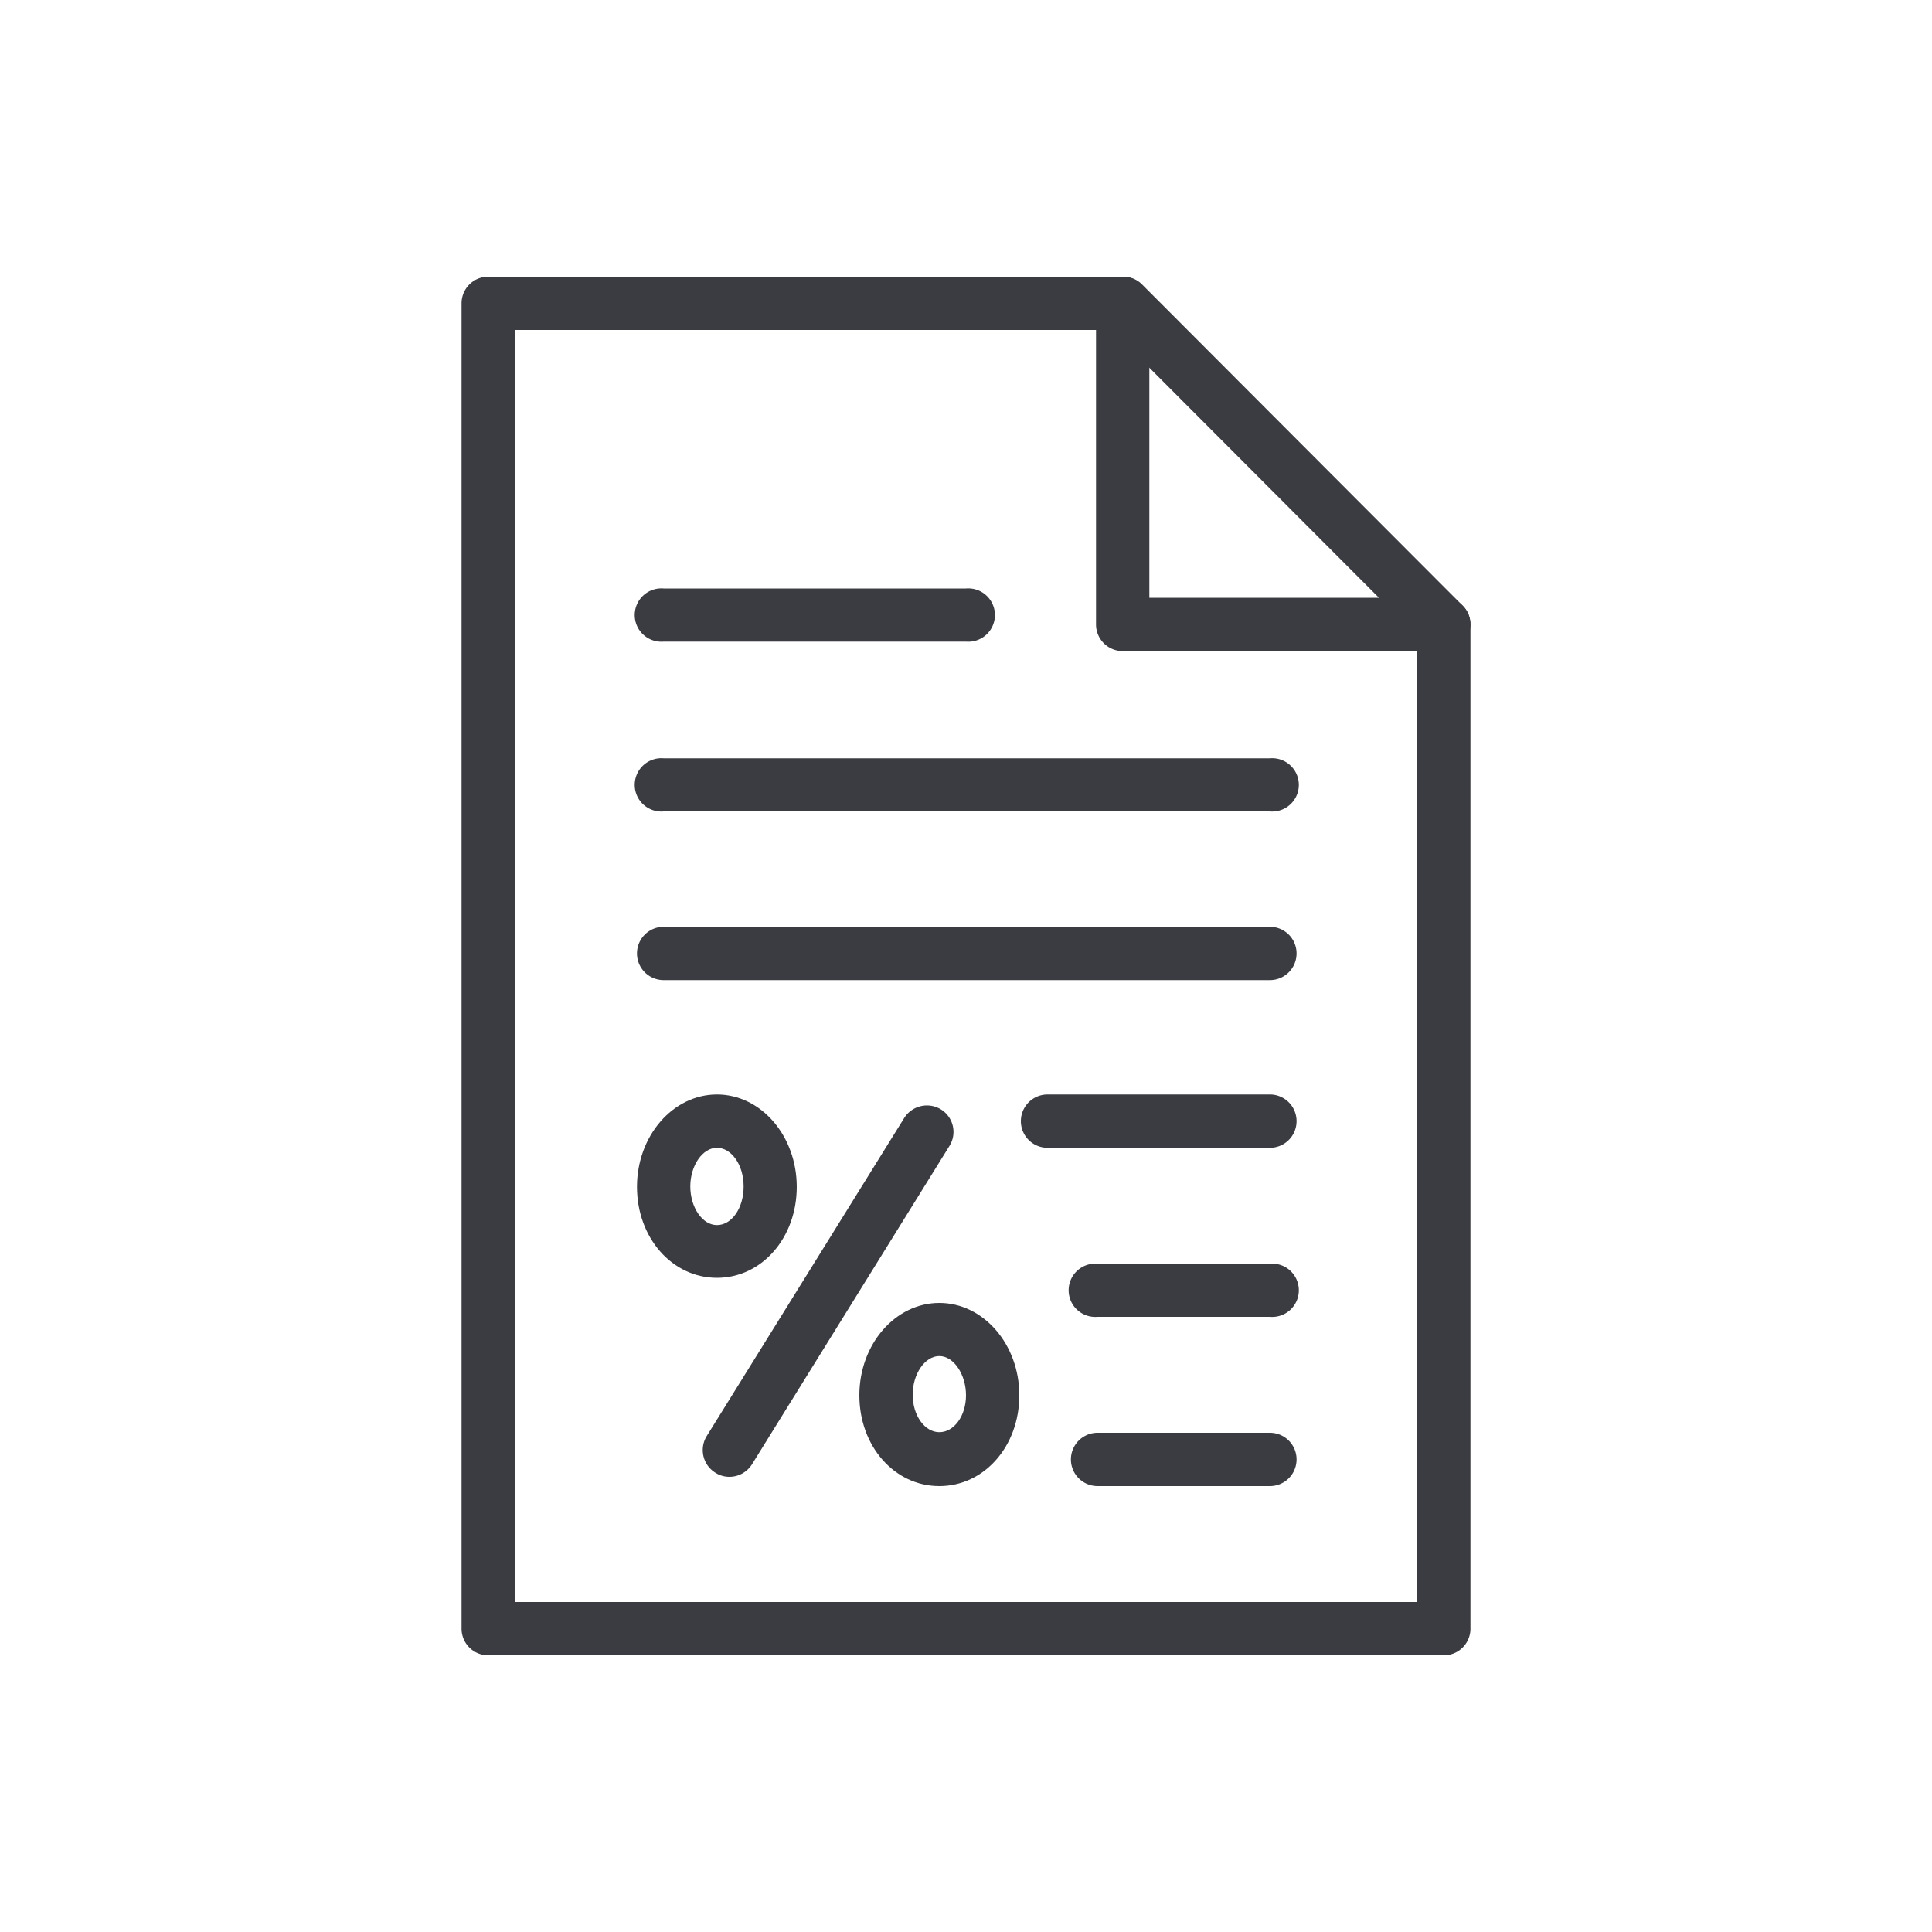 <?xml version="1.0"?>
<svg xmlns="http://www.w3.org/2000/svg" id="_&#x17D;&#xD3;&#x165;_1" data-name="&#x2014;&#x17D;&#xD3;&#x165;_1" viewBox="0 0 100 100" width="60" height="60"><defs><style>.cls-1{fill:#3b3c42;}</style></defs><path class="cls-1" d="M74.73,85.68H25.27a1.38,1.38,0,0,1-1.38-1.38V15.7a1.38,1.38,0,0,1,1.38-1.38H58.11a1.38,1.38,0,0,1,1,.4L75.71,31.35a1.37,1.37,0,0,1,.4,1v52A1.38,1.38,0,0,1,74.73,85.68ZM26.65,82.92h46.7v-50L57.54,17.08H26.65Z"/><path class="cls-1" d="M74.73,33.7H58.11a1.38,1.38,0,0,1-1.38-1.38V15.7a1.38,1.38,0,0,1,2.76,0V30.94H74.73a1.38,1.38,0,0,1,0,2.76Z"/><path class="cls-1" d="M65.73,50.73H34.35a1.38,1.38,0,0,1,0-2.76H65.73a1.38,1.38,0,0,1,0,2.76Z"/><path class="cls-1" d="M37.75,76.44a1.34,1.34,0,0,1-.72-.21,1.38,1.38,0,0,1-.45-1.9L46.8,57.87a1.39,1.39,0,0,1,1.9-.45,1.37,1.37,0,0,1,.44,1.9L38.93,75.78A1.38,1.38,0,0,1,37.75,76.44Z"/><path class="cls-1" d="M37.11,66.14c-2.32,0-4.14-2.07-4.14-4.71s1.86-4.78,4.14-4.78,4.13,2.14,4.13,4.78S39.43,66.14,37.11,66.14Zm0-6.73c-.75,0-1.38.92-1.38,2s.62,2,1.38,2,1.38-.87,1.38-2S37.85,59.41,37.11,59.41Z"/><path class="cls-1" d="M48.62,76.92c-2.32,0-4.14-2.06-4.14-4.7s1.86-4.78,4.14-4.78,4.14,2.14,4.14,4.78S50.94,76.92,48.62,76.92Zm0-6.73c-.75,0-1.38.93-1.38,2s.62,1.94,1.38,1.94S50,73.29,50,72.22,49.37,70.19,48.62,70.19Z"/><path class="cls-1" d="M65.73,42H34.35a1.38,1.38,0,1,1,0-2.75H65.73a1.38,1.38,0,1,1,0,2.75Z"/><path class="cls-1" d="M50,33.21H34.35a1.38,1.38,0,1,1,0-2.75H50a1.38,1.38,0,1,1,0,2.75Z"/><path class="cls-1" d="M65.73,68.16H56.81a1.38,1.38,0,1,1,0-2.75h8.92a1.38,1.38,0,1,1,0,2.75Z"/><path class="cls-1" d="M65.73,59.41H54.22a1.38,1.38,0,0,1,0-2.76H65.73a1.38,1.38,0,0,1,0,2.76Z"/><path class="cls-1" d="M65.73,76.92H56.81a1.38,1.38,0,0,1,0-2.76h8.92a1.38,1.38,0,0,1,0,2.76Z"/></svg>
